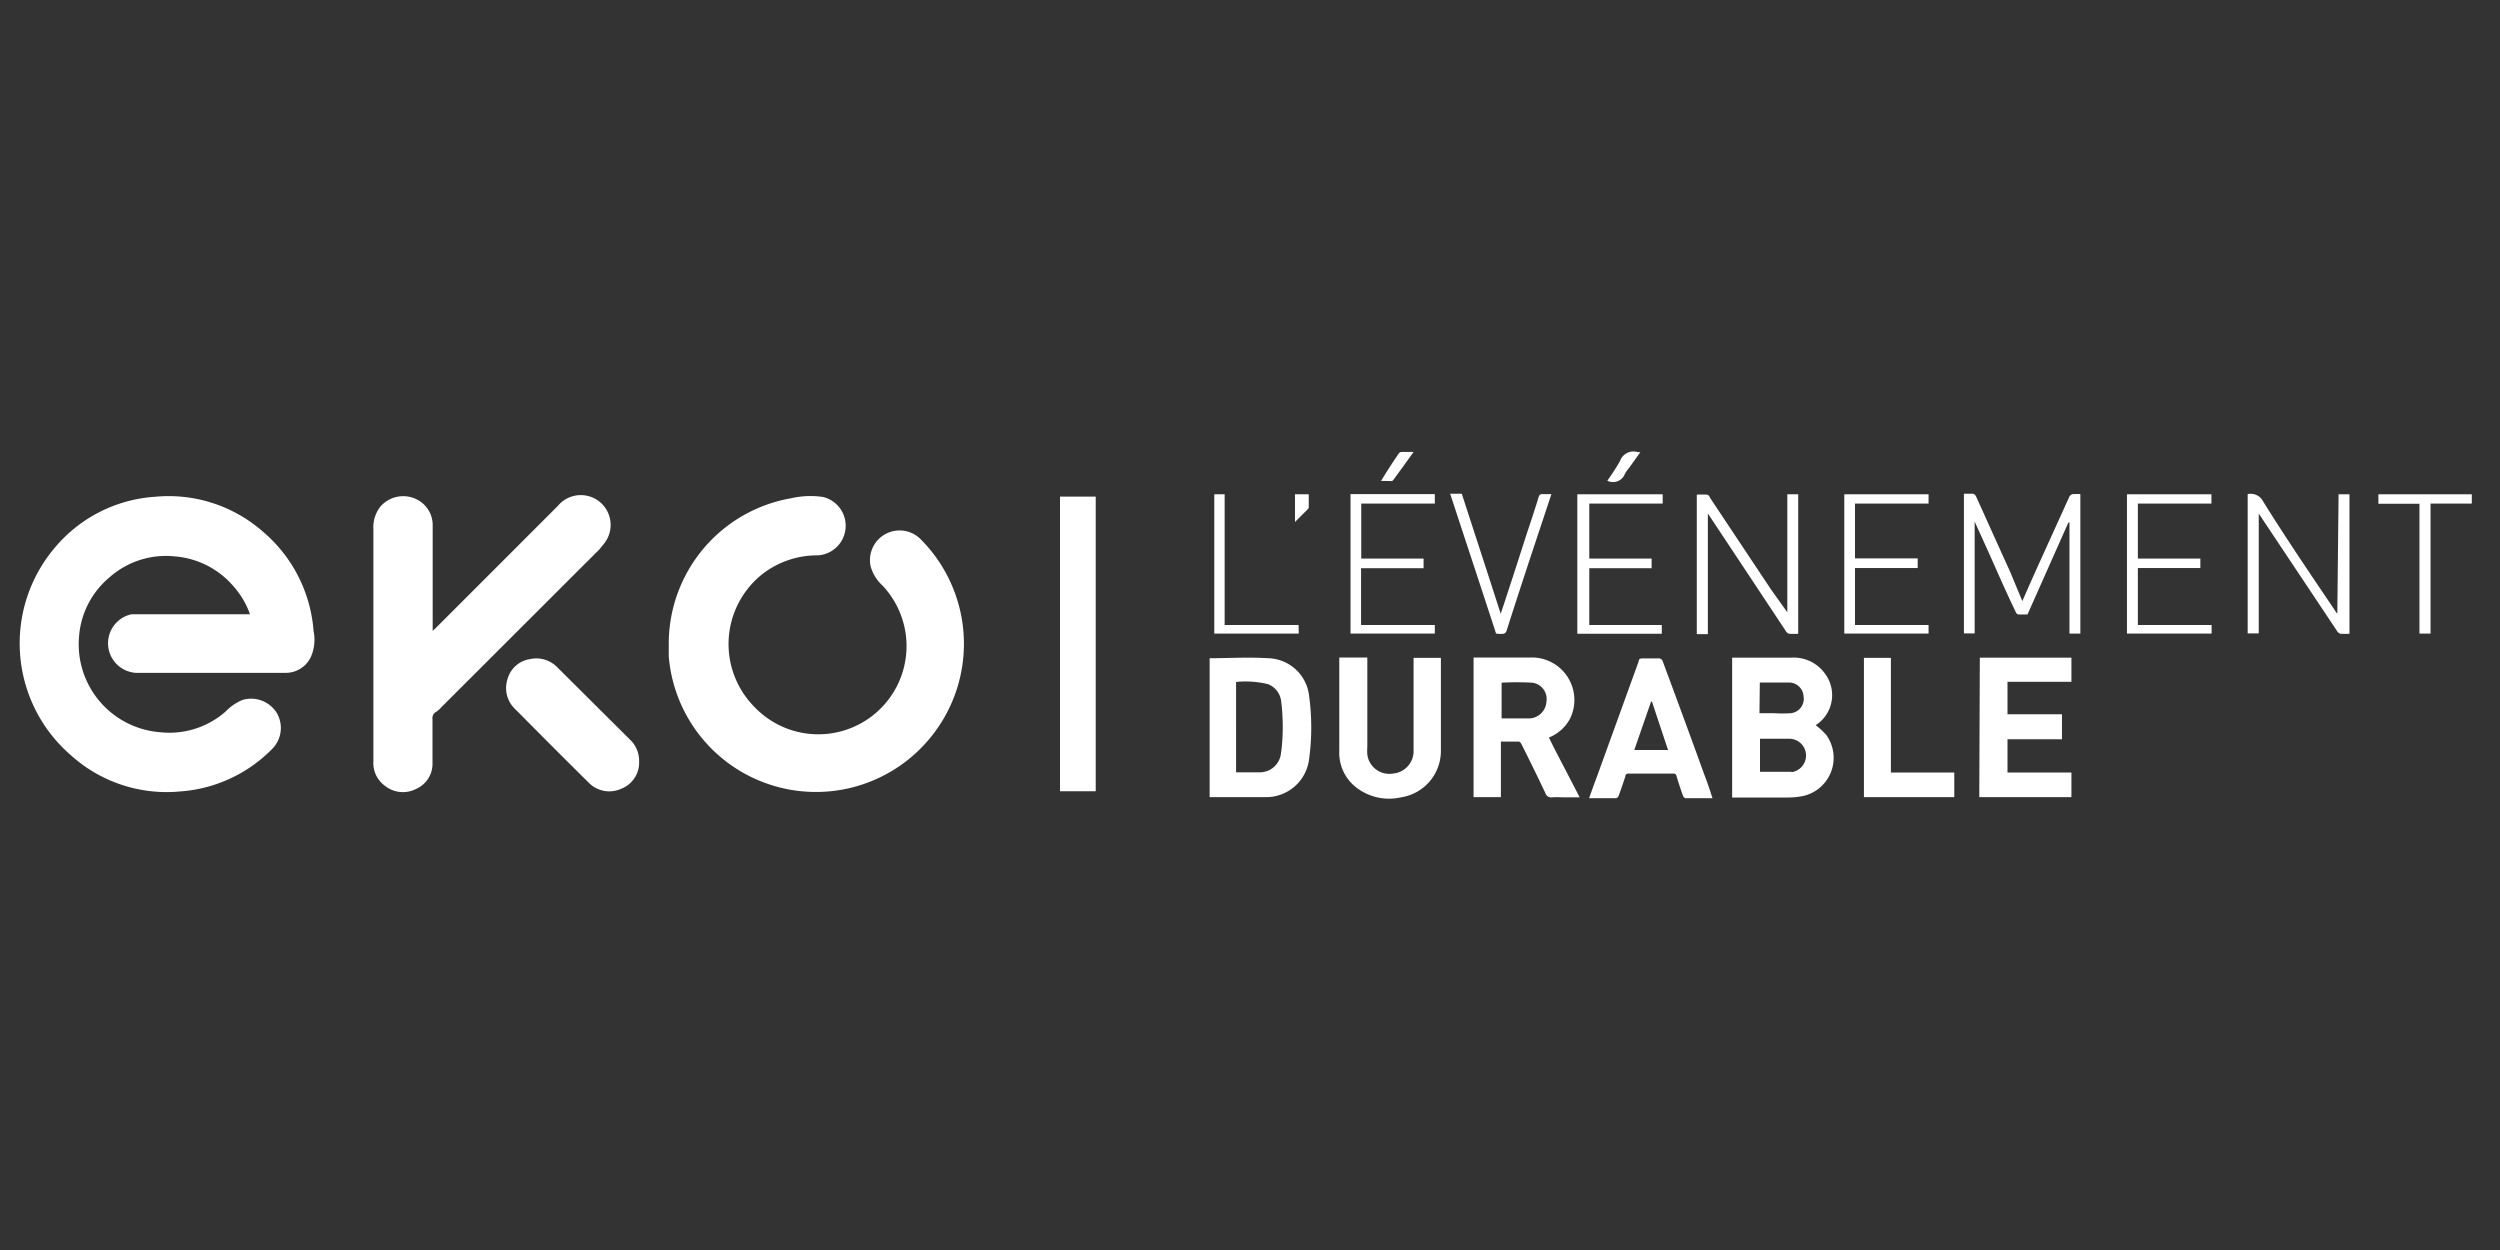 <?xml version="1.0" encoding="UTF-8"?> <svg xmlns="http://www.w3.org/2000/svg" id="Calque_1" data-name="Calque 1" viewBox="0 0 140 70"><rect x="0" y="0" width="140" height="70" fill="#333333" stroke="none"/><defs><style>.cls-1{fill:#fff;}</style></defs><title>logo_140x70</title><path class="cls-1" d="M14.72,29.77a8,8,0,0,0-6.05-1.95,8,8,0,0,0-5.6,2.85A8.28,8.28,0,0,0,4,42.32a8,8,0,0,0,6.1,2,8,8,0,0,0,5.17-2.41,1.66,1.66,0,0,0,.22-2,1.69,1.69,0,0,0-1.92-.71,2.83,2.83,0,0,0-.94.65A4.77,4.77,0,0,1,8.92,41a4.94,4.94,0,0,1-4.49-5.39,4.76,4.76,0,0,1,1.68-3.26,4.77,4.77,0,0,1,3.7-1.19,4.82,4.82,0,0,1,3.28,1.69A4.72,4.72,0,0,1,14,34.4H7.65l-.29,0a1.66,1.66,0,0,0,.26,3.28H16a1.56,1.56,0,0,0,1.39-.85,2.39,2.39,0,0,0,.17-1.49A8.08,8.08,0,0,0,14.72,29.77Z"></path><path class="cls-1" d="M51.54,30.18a1.66,1.66,0,0,0-2.79,1.51,2.24,2.24,0,0,0,.66,1.09,4.94,4.94,0,0,1-7.17,6.8,5,5,0,0,1,.44-7.42A5,5,0,0,1,45.8,31.1a1.66,1.66,0,0,0,.29-3.27,4.85,4.85,0,0,0-1.78.07,8.27,8.27,0,0,0-6.86,8.16v.33c0,.12,0,.24,0,.35A8.27,8.27,0,0,0,52,41.43a8.29,8.29,0,0,0-.46-11.25Z"></path><path class="cls-1" d="M33.86,30.4a1.67,1.67,0,0,0-2.62-2.07l-6.81,6.81-.2.19v-.26c0-1.88,0-3.76,0-5.64a1.6,1.6,0,0,0-.63-1.3,1.69,1.69,0,0,0-2.29.23,1.87,1.87,0,0,0-.4,1.28q0,6.51,0,13A1.56,1.56,0,0,0,21.55,44a1.61,1.61,0,0,0,1.73.19,1.54,1.54,0,0,0,.94-1.46c0-.82,0-1.64,0-2.45a.4.4,0,0,1,.21-.42,1.32,1.32,0,0,0,.28-.25l8.87-8.86Z"></path><path class="cls-1" d="M59.36,44.31h2V27.81h-2Z"></path><path class="cls-1" d="M101.68,40.61a2,2,0,0,0,.53-2.87,2.14,2.14,0,0,0-1.88-.91c-1,0-2.08,0-3.12,0H97v7.83h3.14a4.12,4.12,0,0,0,.86-.09,2.19,2.19,0,0,0,1.25-3.44A4.61,4.61,0,0,0,101.68,40.61Zm-3.13-2.39.1,0c.52,0,1,0,1.55,0A.82.82,0,0,1,101,39a.81.81,0,0,1-.72.94,7.39,7.39,0,0,1-.94,0c-.26,0-.52,0-.81,0Zm1.78,5c-.58,0-1.16,0-1.77,0V41.37h1.67a.94.94,0,0,1,.1,1.87Z"></path><path class="cls-1" d="M86.74,41.3a2.28,2.28,0,0,0,1.2-1.09,2.38,2.38,0,0,0-2.2-3.39c-1,0-2,0-3,0h-.22v7.82h1.53V41.53h1c.05,0,.12.07.14.12q.69,1.37,1.35,2.76a.34.34,0,0,0,.39.24,4.64,4.64,0,0,1,.53,0h1c-.3-.59-.59-1.14-.88-1.7S87,41.85,86.74,41.3Zm-.14-2a1,1,0,0,1-.91.93l-.23,0H84.09v-2a16,16,0,0,1,1.7,0A.92.92,0,0,1,86.6,39.3Z"></path><path class="cls-1" d="M71,36.86c-1.08-.07-2.17,0-3.26,0l0,0v7.78l.05,0c1,0,2.08,0,3.11,0a2.42,2.42,0,0,0,2.41-2.13,13.11,13.11,0,0,0,0-3.54A2.37,2.37,0,0,0,71,36.86Zm.74,5.24a1.19,1.19,0,0,1-1.2,1.15c-.43,0-.87,0-1.32,0V38.19a5.32,5.32,0,0,1,1.78.12,1.17,1.17,0,0,1,.75,1A11.58,11.58,0,0,1,71.75,42.1Z"></path><path class="cls-1" d="M31.23,37.39a1.64,1.64,0,0,0-1.55-.48A1.54,1.54,0,0,0,28.43,38a1.62,1.62,0,0,0,.42,1.71c1.36,1.37,2.72,2.74,4.09,4.09a1.61,1.61,0,0,0,1.85.37,1.57,1.57,0,0,0,1-1.53,1.62,1.62,0,0,0-.51-1.22Z"></path><path class="cls-1" d="M110.84,44.64H116V43.26h-3.58V41.4h3.05V40h-3.05V38.18H116V36.83h-5.13Z"></path><path class="cls-1" d="M79.16,36.84V42A1.26,1.26,0,0,1,78,43.32a1.24,1.24,0,0,1-1.43-1.07,3,3,0,0,1,0-.43v-5H75v.22c0,1.68,0,3.36,0,5A2.46,2.46,0,0,0,75.83,44a3,3,0,0,0,2.63.65A2.63,2.63,0,0,0,80.69,42V36.84Z"></path><path class="cls-1" d="M95.42,43.32Q94.27,40.14,93.1,37a.24.24,0,0,0-.19-.13c-.29,0-.58,0-.87,0s-.24.06-.29.21l-2.31,6.38c-.15.4-.3.81-.45,1.24h1.53a.28.28,0,0,0,.13-.15c.13-.35.25-.71.37-1.07,0-.11.08-.17.21-.16h2.44c.13,0,.18,0,.22.16.11.36.23.73.36,1.09a.24.24,0,0,0,.13.13H95.9a1.31,1.31,0,0,0-.05-.15C95.71,44.1,95.57,43.71,95.42,43.32ZM91.52,42l.94-2.71h.05l.9,2.71Z"></path><path class="cls-1" d="M116.08,27.67a.29.29,0,0,0-.19.13l-2,4.41-.64,1.45L112.56,32c-.64-1.4-1.27-2.81-1.91-4.22a.31.31,0,0,0-.15-.13c-.17,0-.34,0-.52,0v7.82h.6V29.21h0l.75,1.65c.51,1.14,1,2.27,1.55,3.41a.24.24,0,0,0,.14.14h.52l2.29-5.15h.06v6.22h.61V27.67A3.68,3.68,0,0,0,116.08,27.67Z"></path><path class="cls-1" d="M105.89,36.84h-1.51v7.8h5.06V43.26h-3.55Z"></path><path class="cls-1" d="M95.64,28.76l.15.22L100,35.33a.31.31,0,0,0,.18.16,4.47,4.47,0,0,0,.52,0V27.68h-.61v6.61h0L99.17,33l-3.42-5.14c0-.06-.1-.16-.16-.16a5.42,5.42,0,0,0-.57,0v7.81h.62Z"></path><path class="cls-1" d="M130.89,34.37a1.24,1.24,0,0,1-.15-.21c-1.35-2-2.71-4-4-6.07a.78.78,0,0,0-.87-.42l0,0v7.8h.62V28.76c.07.11.12.17.16.24l4.22,6.33a.33.33,0,0,0,.19.16,4.34,4.34,0,0,0,.51,0V27.68h-.61Z"></path><path class="cls-1" d="M80.35,35H76.22V31.82h3.5v-.54H76.23V28.2h4.12v-.53H75.63v7.81h4.72Z"></path><path class="cls-1" d="M93.06,35H89V31.82h3.49v-.54H89V28.2h4.11v-.52H88.33v7.81h4.73Z"></path><path class="cls-1" d="M108,35h-4.12V31.81h3.51v-.54h-3.51V28.2H108v-.52h-4.72v7.8H108Z"></path><path class="cls-1" d="M119.72,31.81h3.5v-.53h-3.5V28.2h4.12v-.52h-4.73v7.8h4.74V35h-4.13Z"></path><path class="cls-1" d="M84,35.5c.23,0,.33,0,.4-.28q.91-2.84,1.85-5.65c.21-.63.41-1.25.63-1.9h-.49a.19.19,0,0,0-.22.15c-.21.68-.43,1.35-.65,2-.38,1.18-.76,2.37-1.15,3.55-.1.32-.21.64-.33,1-.73-2.27-1.46-4.5-2.18-6.72h-.65c.86,2.63,1.72,5.22,2.57,7.83Z"></path><path class="cls-1" d="M133.19,27.68v.53h2.3v7.27h.62V28.2h2.31v-.52Z"></path><path class="cls-1" d="M72.72,35H68.58V27.68H68v7.8h4.73Z"></path><path class="cls-1" d="M77.93,26.94a.14.14,0,0,0,.1-.07c.37-.5.73-1,1.13-1.56h-.67a.21.21,0,0,0-.15.07c-.34.5-.67,1-1,1.55Z"></path><path class="cls-1" d="M91,26.52a1.94,1.94,0,0,1,.21-.29l.65-.91h-.14a.8.8,0,0,0-1,.5,12.86,12.86,0,0,1-.71,1.1A.71.71,0,0,0,91,26.52Z"></path><path class="cls-1" d="M73.24,28.51a.16.16,0,0,0,.05-.11c0-.24,0-.48,0-.72h-.77v1.55Z"></path></svg> 